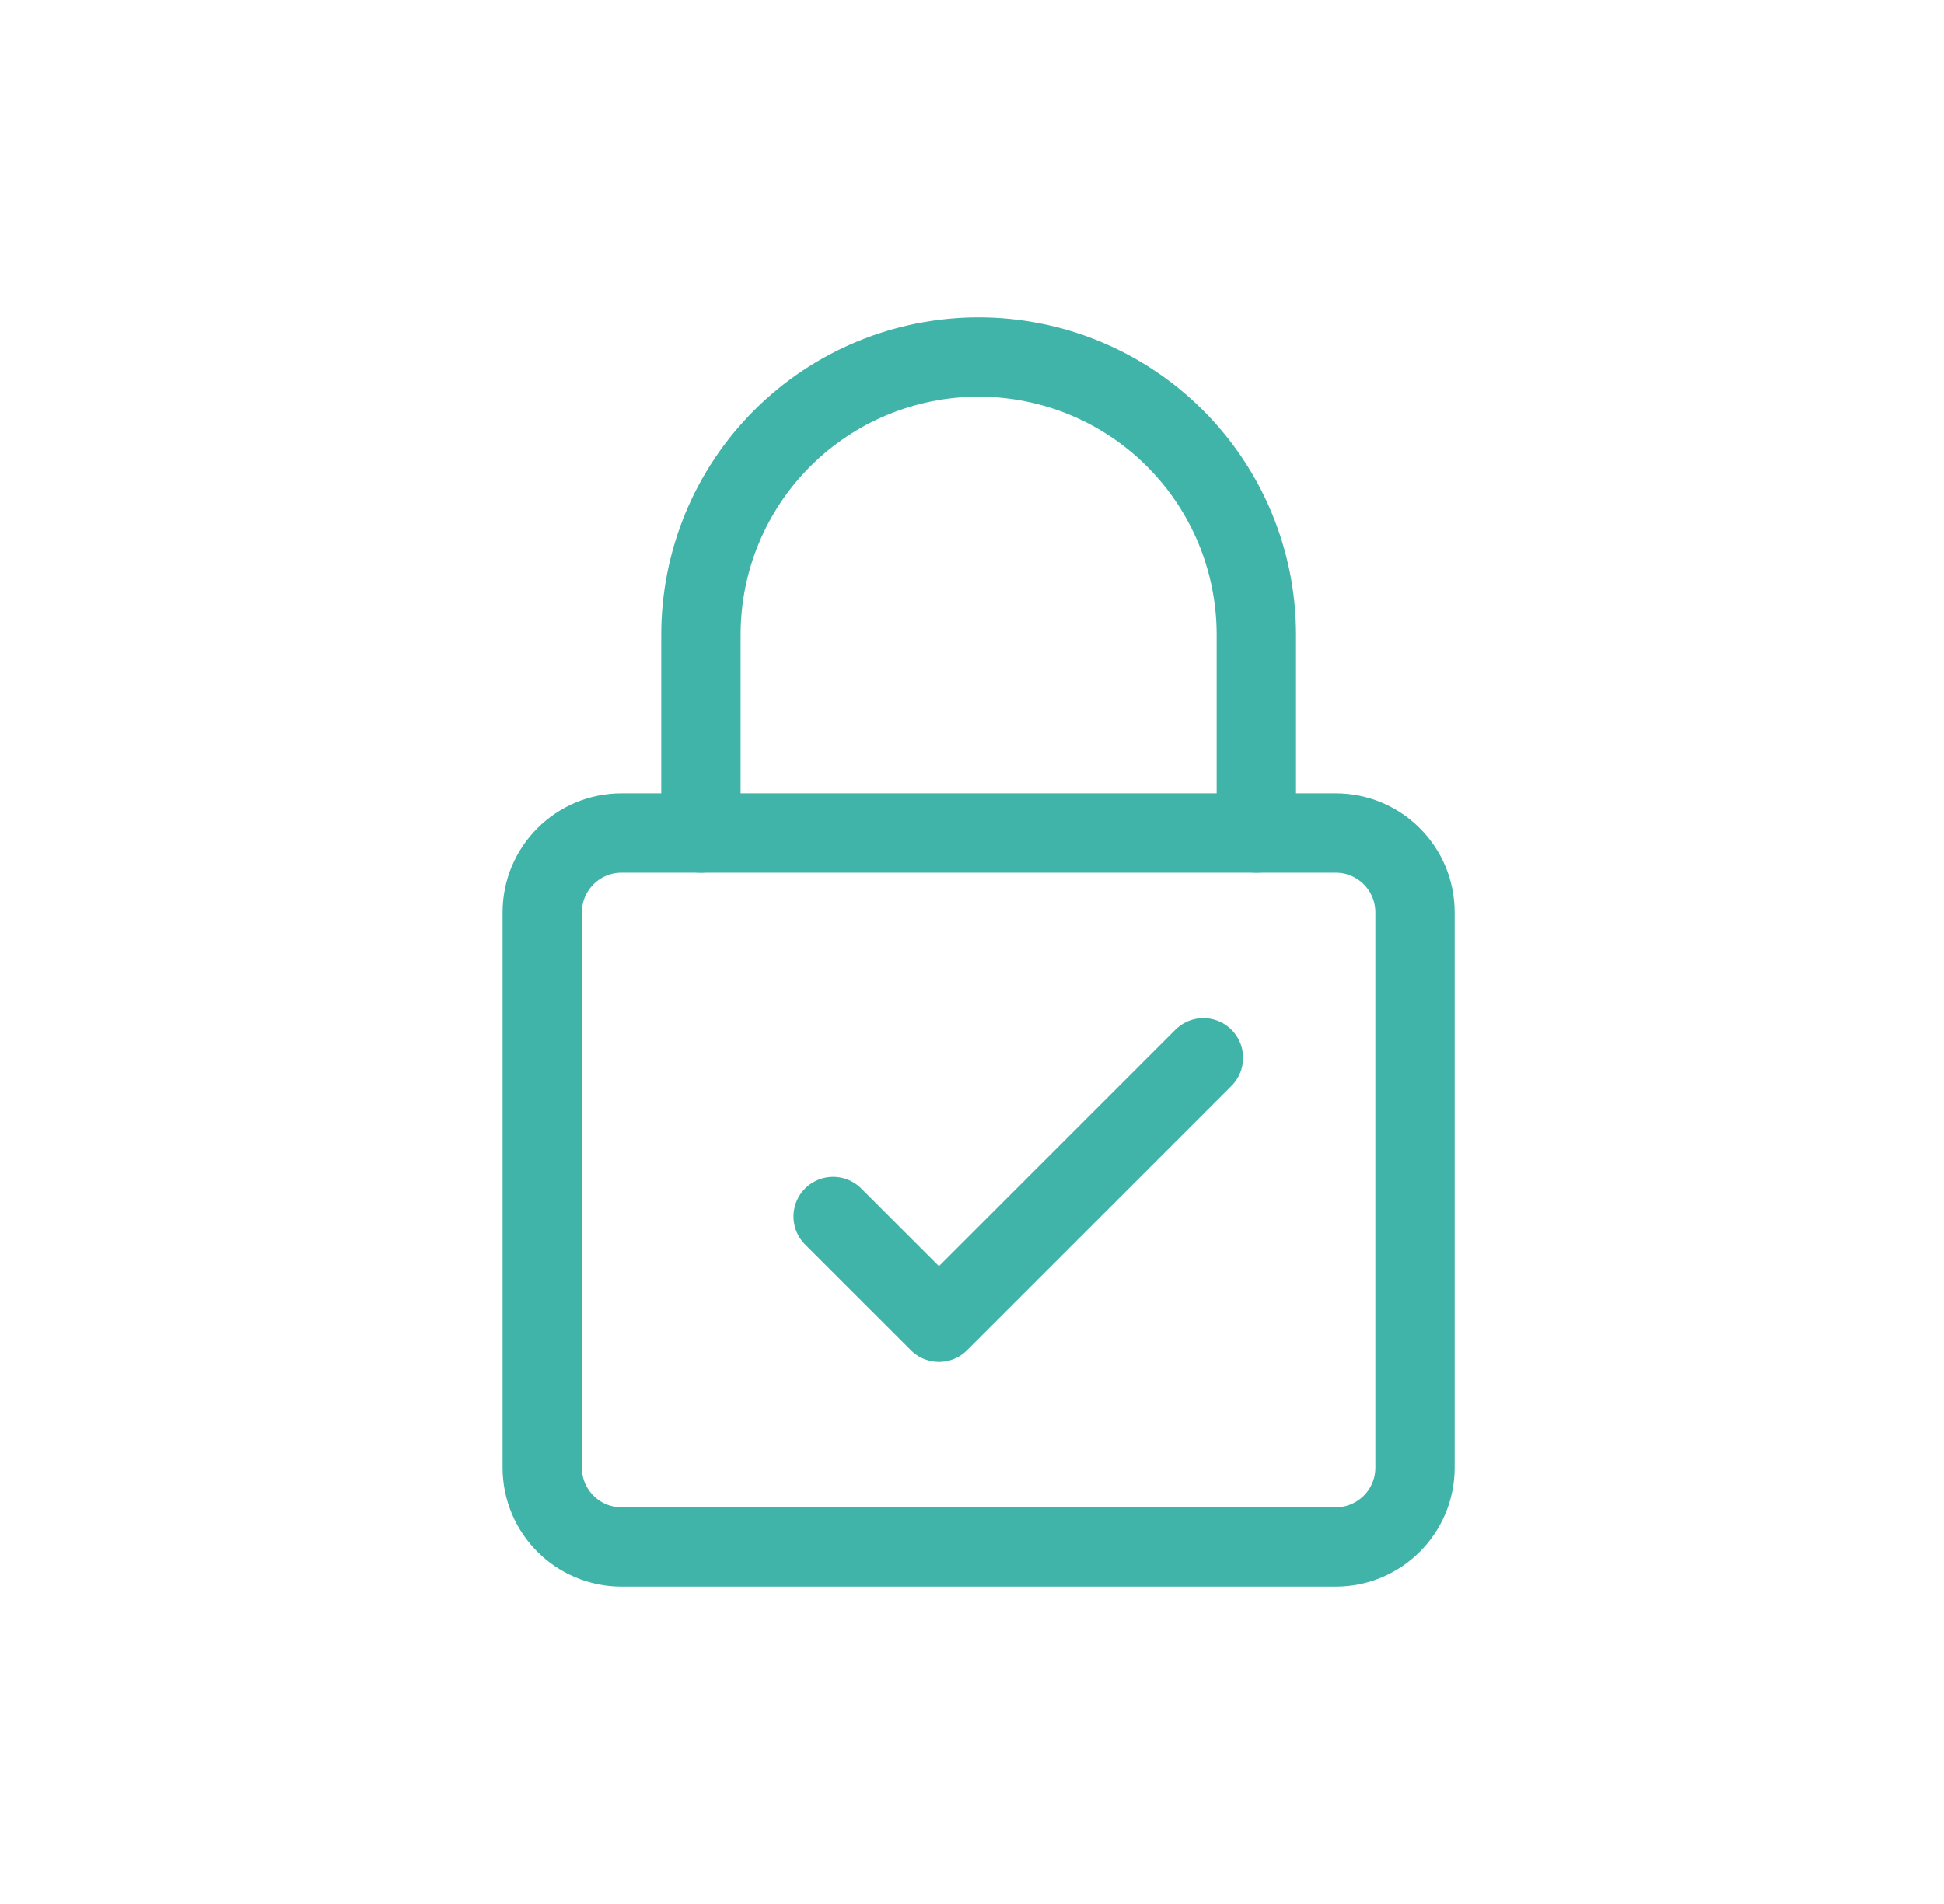 <svg width="49" height="48" viewBox="0 0 49 48" fill="none" xmlns="http://www.w3.org/2000/svg">
<path d="M33.667 21H15.667C14.562 21 13.667 21.895 13.667 23V37C13.667 38.105 14.562 39 15.667 39H33.667C34.771 39 35.667 38.105 35.667 37V23C35.667 21.895 34.771 21 33.667 21Z" stroke="#41B4AA" stroke-width="2" stroke-linecap="round" stroke-linejoin="round"/>
<path d="M17.667 21V16C17.667 14.143 18.404 12.363 19.717 11.05C21.03 9.738 22.81 9 24.667 9C26.523 9 28.304 9.738 29.616 11.05C30.929 12.363 31.667 14.143 31.667 16V21" stroke="#41B4AA" stroke-width="2" stroke-linecap="round" stroke-linejoin="round"/>
<path d="M21 30.667L23.667 33.333L30.333 26.667" stroke="#41B4AA" stroke-width="2" stroke-linecap="round" stroke-linejoin="round"/>
</svg>
